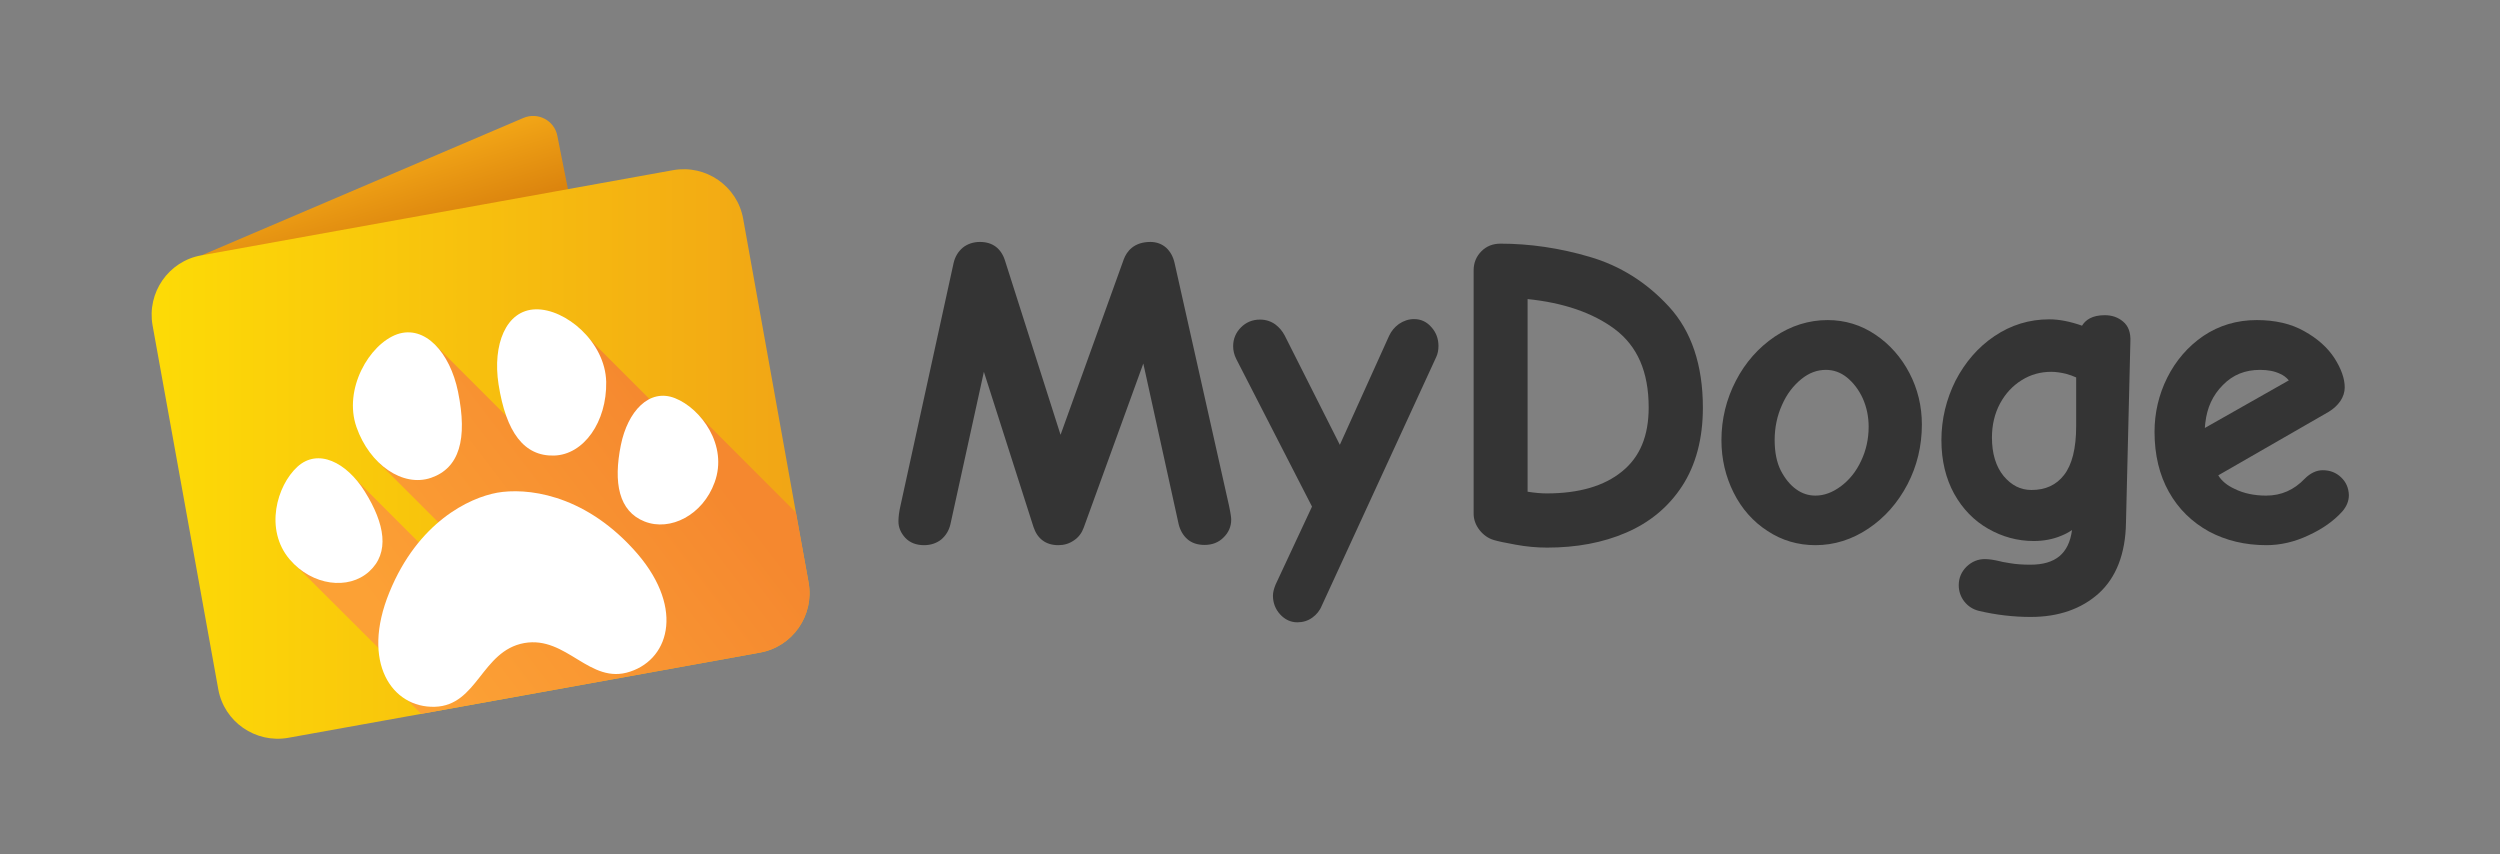<?xml version="1.0" encoding="utf-8"?>
<!-- Generator: Adobe Illustrator 26.0.1, SVG Export Plug-In . SVG Version: 6.00 Build 0)  -->
<svg version="1.1" id="Layer_1" xmlns="http://www.w3.org/2000/svg" xmlns:xlink="http://www.w3.org/1999/xlink" x="0px" y="0px"
	 viewBox="0 0 1024 350" style="enable-background:new 0 0 1024 350;" xml:space="preserve">
<rect x="0" y="0" width="1024" height="350" fill="#808080" stroke="none"/>
<style type="text/css">
	.st0{fill:#343434;}
	.st1{fill:url(#SVGID_1_);}
	.st2{fill:url(#SVGID_00000076603659705914476570000004525672654584857782_);}
	.st3{fill:url(#SVGID_00000052815424920586902780000009708436750262990003_);}
	.st4{fill:#FFFFFF;}
</style>
<g>
	<path class="st0" d="M481.1,107.7c-0.6-2.6-1.7-4.6-3.4-6.2c-1.8-1.6-4-2.4-6.5-2.4c-6.8,0-9.7,3.9-10.9,7.1l-25.9,71.9l-22.8-71.5
		c-1.6-4.9-5.1-7.5-10.2-7.5c-2.7,0-5.1,0.8-7,2.3c-1.9,1.6-3.2,3.7-3.8,6.3l-21.8,99.6c-0.5,2.2-0.8,4.3-0.8,6.3
		c0,2.5,1,4.7,2.8,6.7c1.9,2,4.5,3,7.7,3c2.7,0,5.1-0.8,7-2.3c1.9-1.6,3.2-3.7,3.8-6.3l13.7-62.4l20.3,63.5
		c1.6,4.9,5.1,7.5,10.2,7.5c2.3,0,4.4-0.6,6.3-1.9c2-1.3,3.3-3.1,4.1-5.3l24.4-67.2l14.5,65.9c0.6,2.4,1.8,4.5,3.5,6
		c1.8,1.6,4.2,2.4,7.1,2.4c3.1,0,5.7-1,7.7-3c2.1-2,3.2-4.5,3.2-7.3c0-0.7-0.1-2-0.9-5.8L481.1,107.7z"/>
	<path class="st0" d="M579.2,130.7c-2.2,0-4.3,0.7-6.2,2c-1.8,1.3-3.1,2.9-4,4.8l-20.2,44.7l-22.6-44.8c-0.9-1.7-2.1-3.2-3.8-4.5
		c-1.8-1.3-3.9-2-6.3-2c-3.1,0-5.7,1.1-7.8,3.2s-3.2,4.7-3.2,7.7c0,1.8,0.4,3.5,1.3,5.3l31,60.4l-14.9,31.9
		c-0.7,1.7-1.1,3.2-1.1,4.6c0,2.9,1,5.5,2.9,7.6l0,0c2,2.2,4.4,3.3,7.1,3.3c2.2,0,4.3-0.6,6.1-1.9c1.7-1.2,3.1-2.9,3.9-4.9
		l46.9-101.9c0.6-1.3,0.9-2.8,0.9-4.5c0-3-1-5.6-2.9-7.7C584.4,131.8,582,130.7,579.2,130.7z"/>
	<path class="st0" d="M651.1,105.2c-12.2-3.6-24.5-5.4-36.5-5.4c-3.1,0-5.7,1-7.8,3.1c-2.1,2.1-3.2,4.7-3.2,7.8v99.7
		c0,2.4,0.8,4.6,2.4,6.7c1.6,2,3.5,3.4,5.9,4.1c1.6,0.5,4.5,1.1,8.9,1.9l0,0c4.3,0.8,8.7,1.2,12.9,1.2c12,0,22.8-2,32.3-6.1
		c9.6-4.1,17.4-10.5,23-19.1c5.6-8.6,8.5-19.4,8.5-32.1c0-17.5-4.7-31.4-13.9-41.4C674.4,115.6,663.5,108.8,651.1,105.2z
		 M675.3,166.9c0,11.7-3.6,20.3-10.9,26.2c-7.3,6-17.7,9-30.8,9c-2.2,0-4.9-0.2-7.9-0.7v-78.9c14.7,1.5,26.7,5.6,35.7,12.3
		C670.7,141.8,675.3,152.3,675.3,166.9z"/>
	<path class="st0" d="M768.2,137.1c-5.9-4-12.5-6-19.6-6c-7.7,0-15,2.3-21.7,6.8c-6.6,4.5-12,10.5-15.9,18.1
		c-3.9,7.5-5.9,15.7-5.9,24.3c0,7.7,1.7,14.9,5,21.5c3.3,6.6,8,11.9,13.9,15.7c5.9,3.9,12.5,5.8,19.6,5.8c7.7,0,15-2.3,21.7-6.8
		c6.7-4.5,12-10.5,16-18.1c3.9-7.5,5.9-15.7,5.9-24.5c0-7.5-1.7-14.6-5.1-21.1C778.7,146.3,774,141,768.2,137.1z M754,199.2
		c-3.4,2.5-6.8,3.8-10.4,3.8c-2.8,0-5.4-0.8-7.9-2.6c-2.5-1.8-4.6-4.4-6.3-7.7c-1.7-3.4-2.5-7.6-2.5-12.5c0-5,1-9.9,3-14.3
		c1.9-4.4,4.6-7.9,7.9-10.6c3.2-2.6,6.5-3.8,10.1-3.8c3.1,0,6,1,8.6,3.1c2.7,2.2,4.9,5.1,6.5,8.6c1.6,3.6,2.4,7.5,2.4,11.6
		c0,4.9-1,9.6-3.1,14C760.3,193.1,757.5,196.6,754,199.2z"/>
	<path class="st0" d="M869.6,131.7c-2-1.7-4.5-2.6-7.5-2.6c-5.2,0-7.9,2-9.3,4.3c-4.8-1.7-9.3-2.6-13.4-2.6
		c-8.2,0-15.7,2.3-22.5,6.9c-6.7,4.5-12,10.7-15.9,18.2c-3.8,7.6-5.8,15.8-5.8,24.4c0,8.3,1.8,15.7,5.2,21.9
		c3.5,6.3,8.2,11.1,14,14.4c5.8,3.3,12,5,18.6,5c4,0,7.9-0.7,11.4-2.2c1.5-0.6,3-1.4,4.3-2.3c-1.3,9.7-6.8,14.2-17.1,14.2
		c-3.1,0-5.9-0.2-8.2-0.6c-3.1-0.5-4-0.7-4.2-0.8c-2.5-0.6-4.6-0.9-6.2-0.9c-2.8,0-5.3,1-7.5,3.1c-2.1,2.1-3.2,4.6-3.2,7.6
		c0,2.5,0.8,4.8,2.3,6.7c1.5,1.9,3.5,3.2,5.9,3.8l0,0c7.2,1.7,14.3,2.5,21.3,2.5c11.4,0,20.8-3.3,27.9-9.7
		c7.1-6.5,10.9-16.2,11.1-28.9l1.8-74.1C872.8,136.3,871.8,133.5,869.6,131.7z M850.4,154.6v19.9c0,9.2-1.7,15.9-5,20.1
		c-3.2,4.1-7.6,6.1-13.3,6.1c-4.5,0-8.2-1.9-11.4-5.7c-3.2-3.9-4.8-9.2-4.8-15.8c0-5.1,1.1-9.8,3.3-13.9c2.2-4.1,5.2-7.3,8.9-9.6
		c3.7-2.3,7.7-3.4,12.1-3.4c1.9,0,3.9,0.3,6,0.8C847.7,153.5,849.1,154,850.4,154.6z"/>
	<path class="st0" d="M958.9,195.5c-2-1.9-4.5-2.9-7.5-2.9c-2.6,0-5.1,1.2-7.4,3.5c-4.4,4.6-9.6,6.9-15.8,6.9c-4.8,0-9.2-0.9-13-2.8
		c-3-1.4-5.2-3.2-6.6-5.5l45.2-26c2-1.2,3.6-2.7,4.8-4.4c1.2-1.8,1.8-3.7,1.8-5.6c0-3.6-1.4-7.6-4.2-12c-2.8-4.3-6.9-8-12.3-11
		c-5.4-3.1-12-4.6-19.5-4.6c-8.2,0-15.5,2.2-21.9,6.5c-6.3,4.3-11.3,10.1-14.8,17.1c-3.5,7-5.2,14.5-5.2,22.2c0,9.4,2,17.7,5.9,24.6
		c3.9,7,9.5,12.4,16.4,16.2c6.9,3.7,14.8,5.6,23.5,5.6c5.7,0,11.5-1.3,17.2-4c5.7-2.6,10.4-5.9,13.9-9.8c1.8-2.1,2.7-4.3,2.7-6.7
		C962,199.9,961,197.5,958.9,195.5z M937.5,155.8l-34.4,19.5c0.1-0.8,0.1-1.5,0.2-2.1c0.7-6.2,3-11.3,7.2-15.5
		c4.1-4.2,9.1-6.2,15.2-6.2c3.2,0,5.9,0.5,8.2,1.6C935.3,153.7,936.5,154.6,937.5,155.8z"/>
</g>
<g>
	<g>
		<g>
			<linearGradient id="SVGID_1_" gradientUnits="userSpaceOnUse" x1="175.77" y1="147.313" x2="151.929" y2="68.813">
				<stop  offset="0" style="stop-color:#B84F00"/>
				<stop  offset="1" style="stop-color:#F1A416"/>
			</linearGradient>
			<path class="st1" d="M82.3,104.7l132.1-56.4c5.9-2.5,12.7,1,13.9,7.4l7.4,37.2L82.3,104.7z"/>
			
				<linearGradient id="SVGID_00000124148424362191425040000012024683461706236589_" gradientUnits="userSpaceOnUse" x1="62" y1="185.972" x2="331.566" y2="185.972">
				<stop  offset="0" style="stop-color:#FDDB06"/>
				<stop  offset="1" style="stop-color:#F1A416"/>
			</linearGradient>
			<path style="fill:url(#SVGID_00000124148424362191425040000012024683461706236589_);" d="M311.3,267.3l-138.8,25.1l-54.4,9.8
				c-13.4,2.4-26.3-6.5-28.7-19.9l-26.9-149c-2.4-13.4,6.5-26.3,19.9-28.7l193.3-34.9c13.4-2.4,26.3,6.5,28.7,19.9L326,209.9
				l5.2,28.7C333.6,252,324.7,264.9,311.3,267.3z"/>
			
				<linearGradient id="SVGID_00000147920171903622202560000005147424225417929918_" gradientUnits="userSpaceOnUse" x1="281.809" y1="177.907" x2="166.6" y2="265.713">
				<stop  offset="0" style="stop-color:#F5882F"/>
				<stop  offset="1" style="stop-color:#FCA135"/>
			</linearGradient>
			<path style="fill:url(#SVGID_00000147920171903622202560000005147424225417929918_);" d="M311.3,267.3l-60.7,11l-69.3,12.5
				l-8.8,1.6l-7.9-7.9V275l-8.5-8.5l-37.4-37.3l23.7-36.2l29.4,29.4l23.2,23.2l-5-21.2l-35-35l23.5-47.9l41.8,41.8l15.8-49.8
				l42.2,42.2l5.7-7.8l42,42l5.2,28.7C333.6,252,324.7,264.9,311.3,267.3z"/>
			<g>
				<g>
					<g>
						<path class="st4" d="M149.4,201.3c8.3,13.3,10.3,25.1,1.8,32.8c-8.5,7.7-23.3,5.8-32.5-4.9c-10.5-12.3-5.3-30.3,3.1-38
							S141.9,189.3,149.4,201.3z"/>
						<path class="st4" d="M187.6,160.4c4,19.6,0.5,31.3-11,35.3c-11.5,4-25.2-5.3-30.6-20.8s5.2-33.9,16.7-38
							C174.1,133,184.3,144.4,187.6,160.4z"/>
						<path class="st4" d="M254.3,182.3c-3.1,15.4-0.9,27.1,9.7,31.3c10.6,4.2,23.9-2.7,28.7-16c5.6-15.2-5.6-30.3-16.2-34.5
							C265.9,158.9,257.1,168.5,254.3,182.3z"/>
						<path class="st4" d="M204.2,157.4c3.1,19.8,10.5,29.5,22.7,29.2s21.7-13.8,21.4-30.2c-0.4-16.4-16.7-30-28.9-29.7
							C207.2,127,201.7,141.2,204.2,157.4z"/>
					</g>
				</g>
			</g>
		</g>
	</g>
	<path class="st4" d="M259.3,224.8c-21-22.9-44.1-25-55.6-23c-11.6,2.1-32.5,12.1-44.2,40.8c-11.8,28.8,1.1,47.4,18.6,46.9
		c17.5-0.5,19.1-22.9,36.6-26.1c17.5-3.1,26.8,17.3,43.4,11.7C274.8,269.6,280.4,247.7,259.3,224.8z"/>
</g>
</svg>
